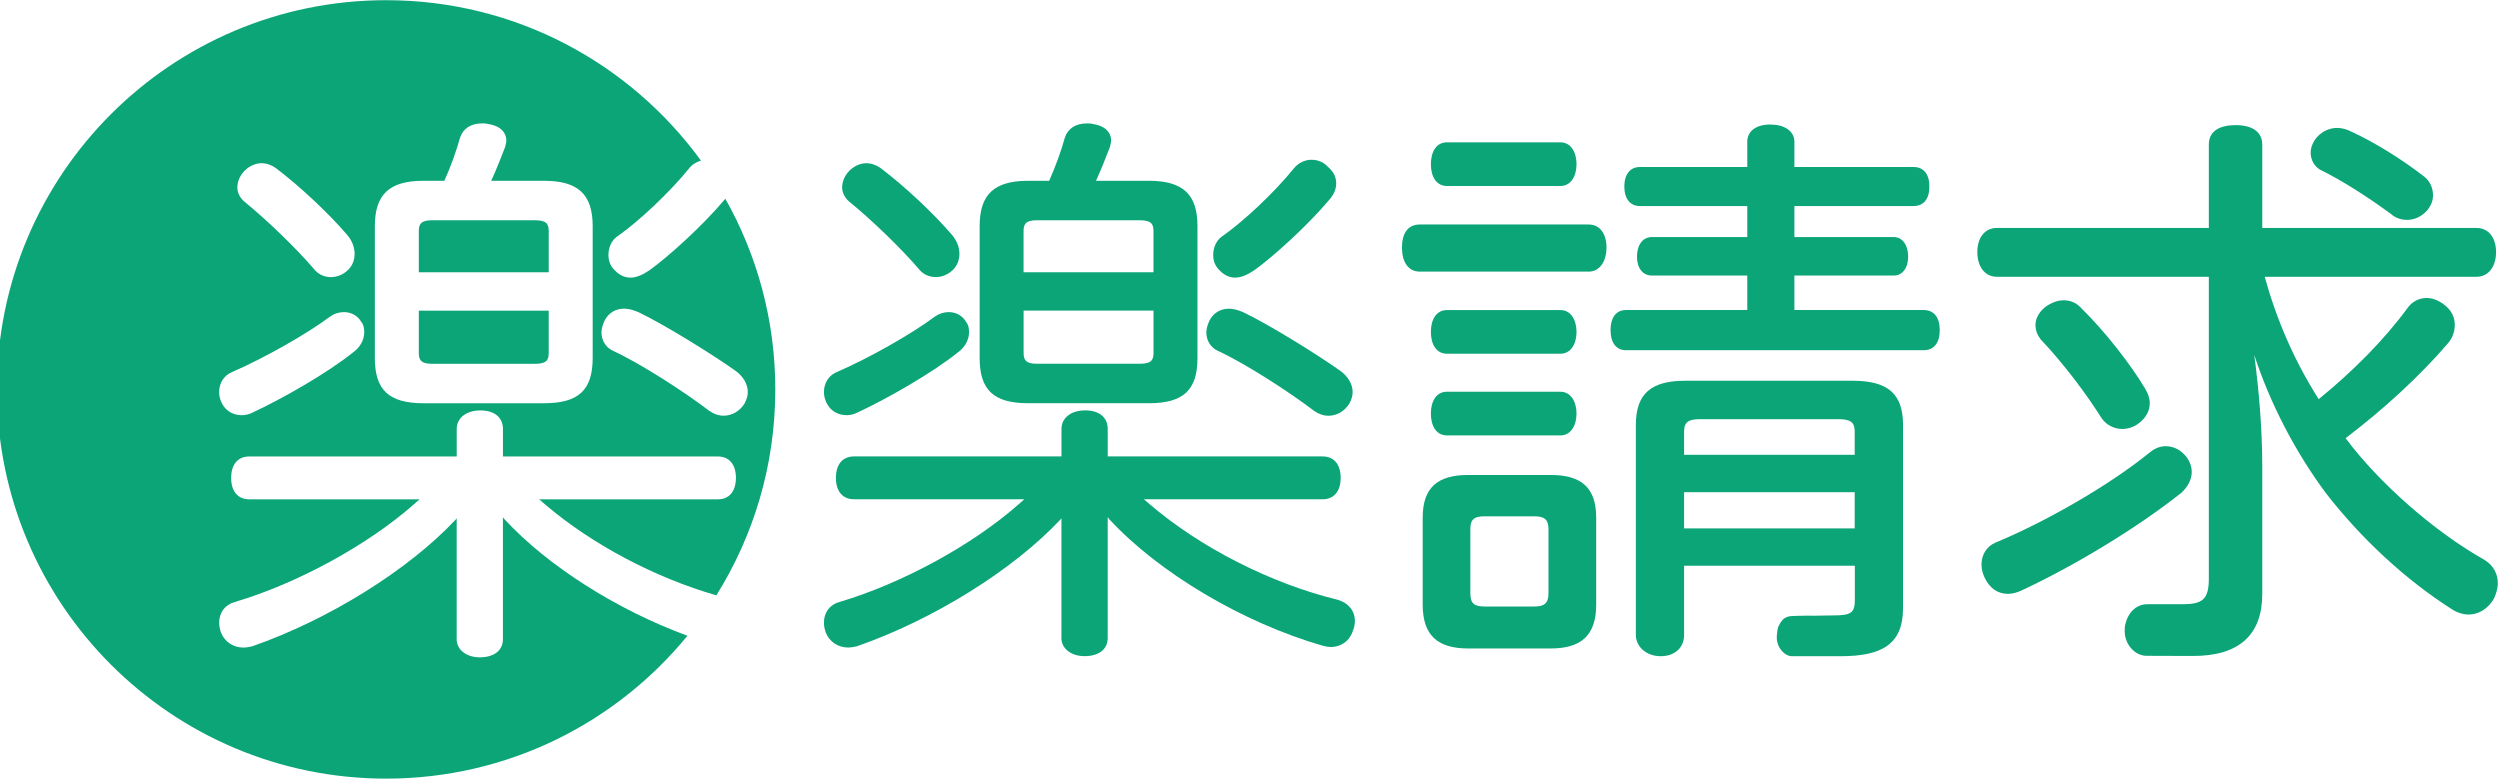 <?xml version="1.0" encoding="UTF-8"?>
<svg id="_レイヤー_1" data-name=" レイヤー 1" xmlns="http://www.w3.org/2000/svg" viewBox="0 0 513.6 160">
  <defs>
    <style>
      .cls-1 {
        fill: #0ba578;
      }
    </style>
  </defs>
  <g>
    <path class="cls-1" d="M222.81,134.8c-2.75,0-4.75-1.56-4.75-3.7v-24.64l-.2.27c-9.74,10.39-26.15,20.59-41.84,26.05l-.34.07c-.46.09-.9.18-1.43.18-2.08,0-3.85-1.18-4.6-3.07-.27-.8-.38-1.41-.38-2.03,0-2.13,1.21-3.73,3.24-4.27,12.85-3.82,27.29-11.7,36.77-20.07l1.16-1.02h-35.01c-2.32,0-3.7-1.64-3.7-4.4s1.38-4.4,3.7-4.4h42.64v-5.64c0-2.28,1.96-3.82,4.87-3.82s4.63,1.46,4.63,3.82v5.64h44.16c2.32,0,3.7,1.65,3.7,4.4s-1.38,4.4-3.7,4.4h-36.73l1.2,1.03c10.46,8.93,24.87,16.26,38.55,19.6,2.26.63,3.6,2.27,3.6,4.39,0,.64-.13,1.28-.38,1.91-.62,2.09-2.39,3.42-4.6,3.42-.43,0-.84-.08-1.28-.18l-.32-.07c-16.47-4.76-33.68-14.97-43.88-26l-.32-.43v24.86c0,2.28-1.82,3.7-4.75,3.7h0ZM272.9,85.41c-.99,0-2.01-.35-2.94-1.01-5.16-3.93-14.18-9.76-19.78-12.33-1.45-.66-2.35-2.11-2.35-3.78,0-.83.3-1.64.62-2.39.79-1.59,2.25-2.48,4.02-2.48.88,0,1.88.25,2.98.74,5.04,2.4,14.78,8.4,19.8,11.95,1.65,1.14,2.64,2.8,2.64,4.44,0,.69-.21,1.45-.63,2.29-1.02,1.65-2.6,2.57-4.36,2.57ZM173.9,85.29c-1.84,0-3.38-.97-4.13-2.59-.32-.65-.5-1.42-.5-2.16,0-1.91,1.05-3.49,2.73-4.14,6.48-2.8,15.31-7.8,20.09-11.38.82-.59,1.82-.9,2.83-.9,1.49,0,2.78.72,3.52,1.96.57.7.64,1.55.64,2.21,0,1.54-.88,3.11-2.28,4.09-5.23,4.23-14.59,9.56-20.73,12.41-.65.33-1.43.51-2.17.51h0ZM211.26,82.84c-7.11,0-10-2.7-10-9.3v-27.09c0-6.52,2.99-9.31,10-9.31h4.28l.15-.35c1.2-2.69,2.3-5.73,3.09-8.56.61-1.84,2.25-2.88,4.5-2.88.37,0,.75,0,1.28.13,3.44.54,3.71,2.69,3.71,3.34,0,.4-.12.89-.24,1.36-.9,2.33-1.7,4.36-2.5,6.14l-.37.82h10.85c7.01,0,10,2.78,10,9.31v27.09c0,6.61-2.9,9.3-10,9.3h-24.75ZM210.29,72.48c0,1.46.43,2.25,2.72,2.25h21.13c2.4,0,2.84-.76,2.84-2.25v-8.67h-26.69v8.67ZM236.97,55.94v-8.44c0-1.49-.44-2.25-2.84-2.25h-21.13c-2.29,0-2.72.79-2.72,2.25v8.44h26.69ZM253.75,57.04c-1.23,0-2.42-.59-3.36-1.67-.75-.75-1.15-1.78-1.15-2.97,0-1.54.61-2.9,1.68-3.73,4.55-3.15,10.93-9.18,14.87-14.05.84-1.09,2.26-1.8,3.61-1.8s2.5.49,3.31,1.37c1.21,1,1.8,2.12,1.8,3.5,0,1.13-.48,2.28-1.39,3.32-4.53,5.38-11.56,11.74-15.48,14.54-1.52,1.01-2.75,1.48-3.87,1.48h-.02ZM192.23,56.92c-1.41,0-2.65-.6-3.49-1.68-3.52-4.13-9.67-10.08-14.29-13.83-.92-.79-1.44-1.84-1.44-2.9,0-1.13.45-2.27,1.27-3.2.99-1.12,2.38-1.78,3.71-1.78.99,0,2.01.35,2.94,1.01,4.87,3.68,10.85,9.28,14.55,13.61,1.06,1.19,1.62,2.58,1.62,4.02,0,1.25-.46,2.39-1.29,3.23-.99.99-2.26,1.53-3.58,1.53h0Z"/>
    <g>
      <path class="cls-1" d="M88.76,74.74h21.13c2.4,0,2.84-.76,2.84-2.25v-8.67h-26.69v8.67c0,1.46.43,2.25,2.72,2.25Z"/>
      <path class="cls-1" d="M103.64,106.68l-.32-.43v25.09c0,2.28-1.82,3.7-4.75,3.7-2.75,0-4.75-1.56-4.75-3.7v-24.87l-.2.27c-9.74,10.39-26.15,20.59-41.84,26.05l-.34.07c-.46.09-.9.18-1.43.18-2.08,0-3.85-1.18-4.6-3.07-.27-.8-.38-1.41-.38-2.03,0-2.13,1.21-3.73,3.24-4.27,12.85-3.82,27.29-11.7,36.77-20.07l1.16-1.02h-35.01c-2.32,0-3.7-1.64-3.7-4.4s1.38-4.4,3.7-4.4h42.64v-5.64c0-2.28,1.96-3.82,4.87-3.82s4.63,1.46,4.63,3.82v5.64h44.16c2.32,0,3.7,1.65,3.7,4.4s-1.38,4.4-3.7,4.4h-36.73l1.2,1.03c9.61,8.21,22.56,15.05,35.21,18.7,7.67-12.27,12.11-26.76,12.11-42.3,0-14.24-3.74-27.61-10.27-39.19-.05.07-.1.14-.15.2-4.53,5.38-11.56,11.74-15.48,14.54-1.52,1.01-2.75,1.48-3.87,1.48-1.23,0-2.42-.59-3.36-1.67-.75-.75-1.15-1.78-1.15-2.97,0-1.54.61-2.9,1.68-3.73,4.55-3.15,10.93-9.18,14.87-14.05.6-.78,1.5-1.35,2.46-1.62C129.47,13.03,105.93.04,79.33.04,35.17.04-.63,35.84-.63,80s35.8,79.96,79.96,79.96c24.96,0,47.24-11.44,61.9-29.35-14.44-5.3-28.68-14.3-37.58-23.93h-.01ZM124.2,65.89c.79-1.59,2.25-2.48,4.02-2.48.88,0,1.88.25,2.98.74,5.04,2.4,14.78,8.4,19.8,11.95,1.65,1.14,2.63,2.8,2.63,4.44,0,.69-.21,1.45-.63,2.29-1.02,1.65-2.6,2.57-4.36,2.57-.99,0-2.01-.35-2.94-1.01-5.16-3.93-14.18-9.76-19.78-12.33-1.45-.66-2.35-2.11-2.35-3.78,0-.83.3-1.64.62-2.39h.01ZM77.01,46.45c0-6.52,2.99-9.31,10-9.31h4.28l.15-.35c1.2-2.69,2.3-5.73,3.09-8.56.61-1.84,2.25-2.88,4.5-2.88.37,0,.75,0,1.28.13,3.44.54,3.71,2.69,3.71,3.34,0,.4-.12.89-.24,1.36-.9,2.33-1.7,4.36-2.5,6.14l-.37.82h10.85c7.01,0,10,2.78,10,9.31v27.09c0,6.61-2.9,9.3-10,9.3h-24.75c-7.11,0-10-2.7-10-9.3v-27.09ZM50.03,35.31c.99-1.12,2.38-1.78,3.71-1.78.99,0,2.01.35,2.94,1.01,4.87,3.68,10.85,9.28,14.55,13.61,1.06,1.19,1.62,2.58,1.62,4.02,0,1.25-.46,2.39-1.29,3.23-.99.99-2.26,1.53-3.58,1.53-1.41,0-2.65-.6-3.49-1.68-3.52-4.13-9.67-10.08-14.29-13.83-.92-.79-1.44-1.84-1.44-2.9,0-1.13.45-2.27,1.27-3.2h0ZM47.75,76.4c6.48-2.8,15.31-7.8,20.09-11.38.82-.59,1.82-.9,2.83-.9,1.49,0,2.78.72,3.52,1.96.57.7.64,1.55.64,2.21,0,1.54-.88,3.11-2.28,4.09-5.23,4.23-14.59,9.56-20.73,12.41-.65.33-1.43.51-2.17.51-1.84,0-3.38-.97-4.13-2.59-.32-.65-.5-1.42-.5-2.16,0-1.91,1.05-3.49,2.73-4.14h0Z"/>
      <path class="cls-1" d="M112.73,47.5c0-1.49-.44-2.25-2.84-2.25h-21.13c-2.29,0-2.72.79-2.72,2.25v8.44h26.69v-8.44Z"/>
    </g>
  </g>
  <g>
    <path class="cls-1" d="M326.38,46.12c2.36,0,3.66,2.01,3.66,4.72s-1.3,4.96-3.66,4.96h-34.7c-2.48,0-3.66-2.12-3.66-4.96s1.18-4.72,3.66-4.72h34.7ZM327.92,124.25c0,6.26-3.07,8.97-9.32,8.97h-17c-6.26,0-9.32-2.71-9.32-8.97v-17.94c0-6.14,3.07-8.73,9.32-8.73h17c6.26,0,9.32,2.6,9.32,8.73v17.94ZM302.07,121.89c0,2.12.83,2.71,2.95,2.71h10.15c2.01,0,2.95-.59,2.95-2.71v-13.22c0-2.01-.94-2.6-2.95-2.6h-10.15c-2.12,0-2.95.59-2.95,2.6v13.22ZM358.96,29.12c0-2.24,1.89-3.54,4.72-3.54s4.96,1.3,4.96,3.54v5.19h24.43c2.12,0,3.3,1.42,3.3,4.01s-1.18,4.01-3.3,4.01h-24.43v6.37h20.42c1.77,0,2.95,1.65,2.95,4.01s-1.18,3.9-2.95,3.9h-20.42v7.08h26.56c2.12,0,3.3,1.53,3.3,4.13s-1.18,4.13-3.3,4.13h-61.14c-2.12,0-3.19-1.65-3.19-4.13s1.06-4.13,3.19-4.13h24.9v-7.08h-19.59c-1.89,0-3.07-1.53-3.07-3.9s1.18-4.01,3.07-4.01h19.59v-6.37h-22.07c-2.01,0-3.19-1.53-3.19-4.01s1.18-4.01,3.19-4.01h22.07v-5.19h0ZM345.98,116.22v14.27c0,2.36-1.72,4.32-4.79,4.32s-5.12-2.02-5.12-4.38v-43.12c0-6.49,3.19-9.09,10.15-9.09h34.35c7.2,0,10.39,2.6,10.39,9.09v37.65c0,7.44-4.41,9.85-12.79,9.85h-10.18c-1.47-.12-3.18-1.96-2.95-4.28.03-.35.1-1.45.35-1.9,1.06-2.21,2.12-2.05,3.84-2.11.24,0,1.83-.04,2.1-.04,2.21.05,2.71-.05,5.31-.05,3.66,0,4.42-.53,4.42-3.24v-6.96h-35.08ZM381.03,88.6c0-1.89-.94-2.48-3.3-2.48h-28.56c-2.24,0-3.19.59-3.19,2.48v4.84h35.05v-4.84ZM381.03,101.12h-35.05v7.44h35.05v-7.44Z"/>
    <path class="cls-1" d="M465.26,56.86c2.48,8.97,6.14,17.35,11.09,25.14,6.85-5.55,13.46-12.16,18.29-18.77.94-1.3,2.36-2.01,3.89-2.01,1.18,0,2.48.47,3.66,1.42,1.53,1.18,2.12,2.6,2.12,4.13,0,1.3-.47,2.71-1.42,3.78-5.66,6.61-13.22,13.57-21.01,19.47,6.96,9.32,18.29,19.24,28.56,25.02,1.89,1.18,2.71,2.95,2.71,4.72,0,1.18-.35,2.24-.83,3.3-1.3,2.12-3.19,3.19-5.19,3.19-1.06,0-2.24-.35-3.19-.94-10.03-6.37-19-14.87-26.08-23.96-6.14-8.26-11.45-18.29-14.75-28.44.94,6.96,1.65,15.23,1.65,22.78v26.32c0,8.38-4.72,12.78-14.28,12.75-5.08-.02-4.98-.02-9.47-.03-2.41,0-4.51-2.33-4.51-5.05,0-.47,0-.94.12-1.42.59-2.48,2.29-4.13,4.53-4.13h7.14c4.01,0,5.49-.83,5.49-5.19v-62.08h-43.55c-2.48,0-4.01-2.12-4.01-5.07s1.53-4.96,4.01-4.96h43.55v-17.11c0-2.6,1.89-4.01,5.55-4.01,3.42,0,5.43,1.42,5.43,4.01v17.11h44.02c2.48,0,4.01,2.01,4.01,4.96s-1.53,5.07-4.01,5.07h-43.55.03ZM444.96,91.67c1.65,0,3.19.83,4.25,2.24.71.94,1.06,2.01,1.06,3.07,0,1.53-.83,3.07-2.12,4.25-9.21,7.32-22.19,15.11-32.81,20.06-.94.47-2.01.71-2.83.71-2.01,0-3.66-1.06-4.72-3.19-.47-.94-.71-1.89-.71-2.83,0-1.89.94-3.66,2.83-4.49,10.27-4.25,23.49-11.8,31.87-18.65,1.06-.83,2.12-1.18,3.19-1.18h-.01ZM440.71,79.87c.59.94.94,2.01.94,2.95,0,1.53-.71,2.95-2.24,4.13-1.06.83-2.36,1.18-3.42,1.18-1.65,0-3.3-.83-4.25-2.24-2.95-4.72-7.79-11.21-12.51-16.17-.71-.94-1.06-1.89-1.06-2.95,0-1.3.71-2.71,2.12-3.78,1.18-.83,2.48-1.3,3.66-1.3,1.3,0,2.6.47,3.54,1.53,4.96,4.84,10.27,11.68,13.22,16.64h0ZM498.07,36.32c1.18.94,1.77,2.36,1.77,3.78,0,1.06-.35,2.01-1.06,2.95-1.18,1.42-2.71,2.12-4.25,2.12-1.18,0-2.36-.35-3.3-1.18-4.13-3.07-9.91-6.85-14.52-9.09-1.3-.71-2.01-2.12-2.01-3.54,0-1.06.47-2.24,1.3-3.19,1.18-1.3,2.71-1.89,4.13-1.89.94,0,1.89.24,2.83.71,4.6,2.12,10.27,5.55,15.11,9.32h0Z"/>
    <path class="cls-1" d="M323.88,33.73c0,2.48-1.18,4.48-3.3,4.48h-23.32c-2.24,0-3.3-2.01-3.3-4.48s1.06-4.49,3.3-4.49h23.32c2.12,0,3.3,2.01,3.3,4.49"/>
  </g>
  <path class="cls-1" d="M297.26,72.67c-2.24,0-3.3-2.01-3.3-4.48s1.06-4.49,3.3-4.49h23.32c2.12,0,3.3,2.01,3.3,4.49s-1.18,4.48-3.3,4.48h-23.32Z"/>
  <path class="cls-1" d="M297.26,89.45c-2.24,0-3.3-2.01-3.3-4.48s1.06-4.49,3.3-4.49h23.32c2.12,0,3.3,2.01,3.3,4.49s-1.18,4.48-3.3,4.48h-23.32Z"/>
</svg>